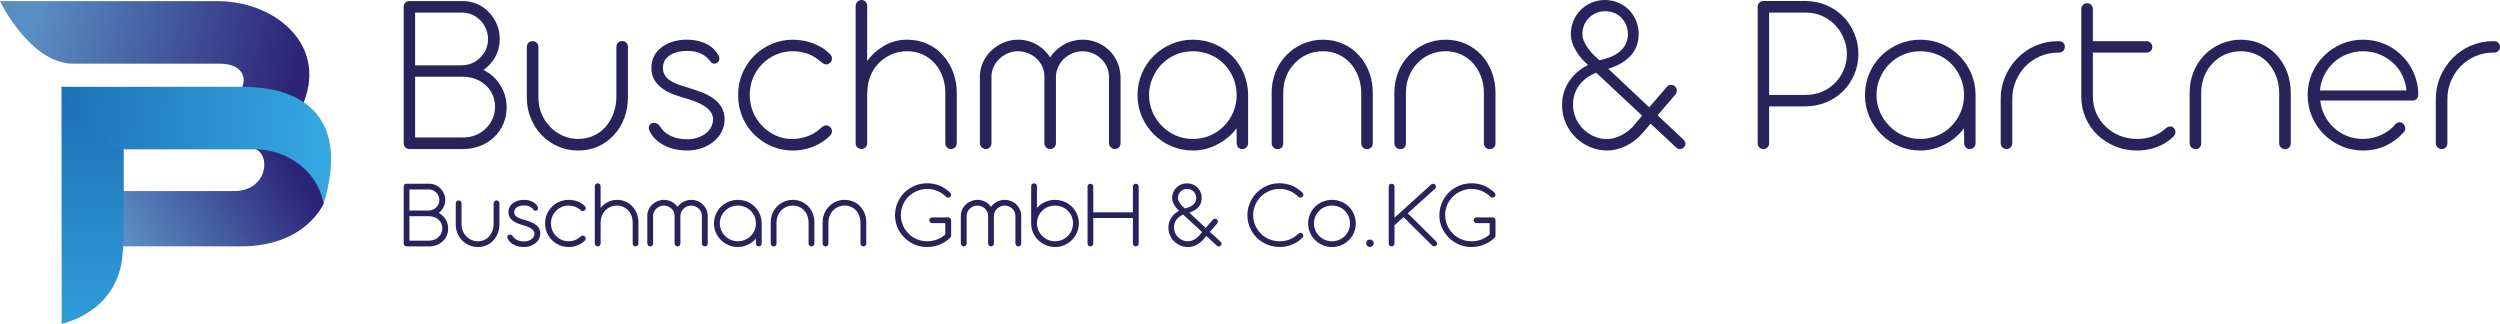 <?xml version="1.0" encoding="utf-8"?>
<!-- Generator: Adobe Illustrator 25.2.0, SVG Export Plug-In . SVG Version: 6.00 Build 0)  -->
<svg version="1.1" id="Ebene_1" xmlns="http://www.w3.org/2000/svg" xmlns:xlink="http://www.w3.org/1999/xlink" x="0px" y="0px"
	 viewBox="0 0 1527.35 197.79" style="enable-background:new 0 0 1527.35 197.79;" xml:space="preserve">
<style type="text/css">
	.st0{fill:url(#SVGID_1_);}
	.st1{fill:url(#SVGID_2_);}
	.st2{fill:url(#SVGID_3_);}
	.st3{fill:url(#SVGID_4_);}
	.st4{fill:#29235C;}
</style>
<g>
	<linearGradient id="SVGID_1_" gradientUnits="userSpaceOnUse" x1="173.986" y1="92.741" x2="79.213" y2="148.931">
		<stop  offset="0" style="stop-color:#2D2377"/>
		<stop  offset="1" style="stop-color:#598EC3"/>
	</linearGradient>
	<path class="st0" d="M197.7,124.47c0,0-10.98,26.03-50.3,26.03c-33.23,0-77.02,0-77.02,0l-26.95-33.78c0,0,86.44,0,99.73,0
		c20.21,0,22.98-22.7,11.91-26.03c0,0,18.27-4.98,28.24,5.54S198.8,113.67,197.7,124.47z"/>
	<linearGradient id="SVGID_2_" gradientUnits="userSpaceOnUse" x1="182.314" y1="39.324" x2="23.104" y2="5.267">
		<stop  offset="0" style="stop-color:#2D2377"/>
		<stop  offset="1" style="stop-color:#598EC3"/>
	</linearGradient>
	<path class="st1" d="M147.49,54.32c4.15-8.31-1.29-15.41-12.92-15.41s-63.13,0-89.71,0S0,0.7,0,0.7s97.19,0,132.91,0
		s68.73,27.62,51.29,65"/>
	<g>
		<linearGradient id="SVGID_3_" gradientUnits="userSpaceOnUse" x1="56.593" y1="60.296" x2="56.593" y2="237.036">
			<stop  offset="0" style="stop-color:#1D71B8"/>
			<stop  offset="1" style="stop-color:#36A9E1"/>
		</linearGradient>
		<path class="st2" d="M37.57,53.06l0.09,144.73c0,0,14.84-2.97,25.6-14.67c5.9-6.41,10.77-15.51,11.69-28.31
			c0.14-1.97,0.25-3.95,0.34-5.95v0c0.63-14.4,0.17-95.53,0.17-95.53L37.57,53.06z"/>
	</g>
	<linearGradient id="SVGID_4_" gradientUnits="userSpaceOnUse" x1="35.825" y1="81.055" x2="202.791" y2="90.331">
		<stop  offset="0" style="stop-color:#1D71B8"/>
		<stop  offset="1" style="stop-color:#36A9E1"/>
	</linearGradient>
	<path class="st3" d="M197.7,124.47c-4.43-23.26-26.25-33.23-41.2-33.23c-14.95,0-56.48,0-78.9,0S37.38,53.06,37.38,53.06
		s79.83-0.03,110.57-0.03C185.6,53.03,213.76,71.86,197.7,124.47z"/>
</g>
<g>
	<path class="st4" d="M295.35,42.76c2.97-2.06,5.36-4.69,7.11-7.82c1.9-3.39,2.86-7.17,2.86-11.25c0-3.08-0.59-6.05-1.75-8.82
		c-1.16-2.77-2.8-5.25-4.88-7.38c-2.04-2.18-4.49-3.89-7.29-5.07c-2.8-1.19-5.8-1.79-8.93-1.79h-32.35c-0.97,0-1.8,0.33-2.47,0.98
		c-0.68,0.65-1.03,1.5-1.03,2.52v83.42c0,0.97,0.34,1.81,1.02,2.48c0.67,0.68,1.51,1.02,2.48,1.02h32.77
		c3.68,0,7.17-0.62,10.38-1.85c3.21-1.23,6.09-3.03,8.55-5.34c2.41-2.27,4.32-4.99,5.67-8.09c1.35-3.1,2.03-6.49,2.03-10.08
		c0-5.2-1.39-9.94-4.13-14.1C302.84,47.71,299.47,44.75,295.35,42.76z M302.44,65.26c0,2.48-0.48,4.88-1.43,7.11
		c-0.95,2.24-2.32,4.26-4.09,6.03c-1.76,1.76-3.87,3.15-6.26,4.12c-2.4,0.97-5.04,1.47-7.85,1.47h-29.2V46.89h28.99
		c2.81,0,5.47,0.46,7.9,1.37c2.42,0.9,4.56,2.21,6.37,3.88c1.76,1.67,3.14,3.65,4.11,5.88C301.95,60.25,302.44,62.69,302.44,65.26z
		 M253.61,39.89V7.7h28.64c2.25,0,4.37,0.44,6.29,1.32c1.94,0.88,3.67,2.1,5.15,3.63c1.44,1.53,2.56,3.29,3.32,5.22
		c0.76,1.94,1.15,3.97,1.15,6.04c0,2.11-0.4,4.14-1.18,6.03c-0.79,1.89-1.94,3.6-3.43,5.09c-1.48,1.53-3.24,2.74-5.22,3.59
		c-1.98,0.85-4.12,1.29-6.37,1.29H253.61z"/>
	<path class="st4" d="M380.21,25.08c-1.07,0-1.95,0.36-2.63,1.06c-0.67,0.7-1.01,1.56-1.01,2.58v30.39c0,3.42-0.57,6.75-1.68,9.9
		c-1.12,3.14-2.7,5.91-4.69,8.22c-2.09,2.41-4.61,4.3-7.49,5.64c-2.88,1.34-6.07,2.01-9.47,2.01c-3.36,0-6.57-0.68-9.54-2.02
		c-2.97-1.34-5.59-3.22-7.78-5.59c-2.23-2.32-3.97-5.04-5.17-8.08c-1.21-3.05-1.82-6.3-1.82-9.67V28.72c0-1.07-0.35-1.94-1.03-2.59
		c-0.68-0.65-1.51-0.98-2.47-0.98c-1.01,0-1.87,0.33-2.54,0.98c-0.68,0.65-1.03,1.53-1.03,2.59V59.6c0,4.52,0.81,8.74,2.41,12.55
		c1.55,3.91,3.76,7.37,6.56,10.29c2.8,2.92,6.15,5.26,9.97,6.96c3.77,1.7,7.96,2.56,12.43,2.56c4.38,0,8.49-0.85,12.22-2.52
		c3.73-1.67,7-4.05,9.74-7.07c2.68-2.97,4.79-6.45,6.24-10.36c1.46-3.9,2.2-8.12,2.2-12.54V28.72c0-1.06-0.33-1.94-0.98-2.61
		C382,25.43,381.18,25.08,380.21,25.08z"/>
	<path class="st4" d="M435.61,59.96c-1.93-1.32-4.21-2.5-6.77-3.51c-2.54-1-5.76-2.1-9.58-3.26c-2.26-0.65-4.22-1.3-5.82-1.94
		c-1.59-0.63-3.01-1.37-4.23-2.18c-2.82-1.97-4.19-4.44-4.19-7.56c0-3.61,1.56-6.26,4.78-8.1c2.66-1.53,6.03-2.31,10.02-2.31
		c3.31,0,6.17,0.56,8.49,1.66c2.31,1.1,4.47,2.99,6.42,5.61l0.07,0.09l0.11,0.05c1.51,0.76,2.71,0.43,3.72-0.58
		c0.56-0.56,0.84-1.29,0.84-2.17c0-0.63-0.13-1.22-0.41-1.78c-1.81-3.29-4.48-5.77-7.91-7.37c-3.4-1.58-7.33-2.39-11.67-2.39
		c-2.74,0-5.4,0.36-7.92,1.07c-2.54,0.71-4.81,1.77-6.75,3.14c-2.15,1.48-3.85,3.34-5.04,5.51c-1.2,2.18-1.81,4.72-1.81,7.54
		c0,2.54,0.5,4.8,1.49,6.72c0.98,1.92,2.43,3.64,4.28,5.12c1.56,1.28,3.37,2.39,5.38,3.32c1.99,0.91,4.31,1.78,6.89,2.58
		c3,0.83,5.67,1.67,7.93,2.5c2.24,0.82,4.21,1.75,5.85,2.75h0c3.88,2.36,5.84,5.18,5.84,8.38c0,1.77-0.41,3.42-1.23,4.9
		c-0.83,1.49-1.99,2.82-3.46,3.93c-1.49,1.08-3.19,1.93-5.06,2.51c-1.87,0.59-3.86,0.89-5.9,0.89c-4,0-7.51-0.73-10.43-2.18
		c-2.9-1.44-5.15-3.54-6.67-6.23l-0.08-0.11c-1.02-1.02-2.15-1.54-3.35-1.54c-0.61,0-1.17,0.17-1.66,0.49
		c-0.45,0.28-0.8,0.66-1.05,1.13c-0.25,0.47-0.37,0.98-0.37,1.52c0,0.64,0.18,1.31,0.54,1.97c1.95,3.9,5.08,6.89,9.3,8.88
		c3.87,1.94,8.48,2.92,13.71,2.92c3.06,0,6.02-0.48,8.79-1.42c2.77-0.95,5.23-2.32,7.31-4.07c2.09-1.71,3.75-3.75,4.91-6.06
		c1.17-2.32,1.76-4.85,1.76-7.52C442.67,67.61,440.3,63.26,435.61,59.96z"/>
	<path class="st4" d="M458.04,57.72c0-3.46,0.67-6.84,1.99-10.05c1.32-3.21,3.19-6.06,5.55-8.47c2.41-2.46,5.25-4.41,8.44-5.8
		c3.18-1.39,6.62-2.09,10.21-2.09c3.32,0,6.51,0.55,9.47,1.65c2.95,1.09,5.64,2.77,8.04,5.03c0.9,0.7,1.68,1.12,2.41,1.29l0.62,0.08
		l0.69-0.08l0.08-0.01c0.59-0.16,1.2-0.55,1.79-1.14c0.63-0.63,0.95-1.42,0.95-2.34c0-1.02-0.42-1.96-1.26-2.79
		c-2.74-2.79-6.15-4.96-10.13-6.47c-3.97-1.51-8.18-2.27-12.51-2.27c-4.52,0-8.86,0.87-12.91,2.59c-4.05,1.72-7.65,4.14-10.71,7.2
		c-3.06,3.06-5.48,6.67-7.2,10.74c-1.72,4.07-2.59,8.4-2.59,12.87c0,0.08,0.01,0.16,0.11,0.49L451,58.4l-0.03,0.16
		c0,4.52,0.87,8.86,2.59,12.91c1.72,4.05,4.14,7.65,7.2,10.71c3.06,3.06,6.66,5.48,10.71,7.2c4.05,1.72,8.39,2.59,12.91,2.59
		c4.28,0,8.47-0.8,12.44-2.38c3.98-1.58,7.41-3.81,10.19-6.64c0.84-0.84,1.26-1.78,1.26-2.8c0-0.92-0.3-1.7-0.91-2.33
		c-0.57-0.6-1.17-0.98-1.74-1.14c-0.19-0.06-0.47-0.09-0.85-0.09c-0.71,0-1.37,0.22-1.93,0.63c-0.25,0.15-0.61,0.42-1.13,0.83
		c-2.41,2.27-5.16,4-8.18,5.14c-3.03,1.14-6.27,1.71-9.64,1.71c-3.54,0-6.93-0.73-10.06-2.16c-3.14-1.44-5.94-3.43-8.3-5.94
		c-2.37-2.46-4.23-5.32-5.52-8.51c-1.3-3.18-1.95-6.53-1.95-9.94v-0.12l-0.09-0.18l0.06-0.14L458.04,57.72z"/>
	<path class="st4" d="M576.06,33.77c-2.69-3.02-5.94-5.39-9.67-7.04c-3.73-1.65-7.81-2.49-12.15-2.49c-5.28,0-10.19,1.34-14.57,3.98
		c-3.92,2.32-7.23,5.35-9.87,9.02V3.64c0-1.01-0.33-1.87-0.97-2.57C528.17,0.36,527.32,0,526.3,0c-0.92,0-1.75,0.35-2.47,1.05
		c-0.73,0.7-1.09,1.57-1.09,2.59v83.77c0,1.02,0.35,1.89,1.05,2.58c0.7,0.7,1.54,1.05,2.52,1.05c0.97,0,1.81-0.36,2.49-1.06
		c0.67-0.7,1.01-1.56,1.01-2.58V56.8l0.07-0.07v-0.21c0-3.51,0.61-6.84,1.82-9.92c1.2-3.07,2.94-5.77,5.17-8.04
		c2.23-2.27,4.85-4.07,7.81-5.34c2.95-1.27,6.18-1.92,9.59-1.92c3.36,0,6.51,0.66,9.37,1.95c2.86,1.29,5.36,3.14,7.45,5.5
		c2.04,2.27,3.64,4.99,4.76,8.08c1.12,3.1,1.68,6.43,1.68,9.89v30.74c0,1.02,0.34,1.88,1.02,2.55c0.67,0.68,1.49,1.02,2.41,1.02
		c1.07,0,1.94-0.35,2.59-1.02c0.65-0.67,0.98-1.53,0.98-2.54V56.67c0-4.37-0.74-8.58-2.2-12.5
		C580.84,40.23,578.74,36.74,576.06,33.77z"/>
	<path class="st4" d="M682.48,37.6c-1.23-2.65-2.91-5.01-5-7c-2.09-1.99-4.55-3.57-7.32-4.68c-2.77-1.11-5.69-1.68-8.67-1.68
		c-4.17,0-8.13,1.06-11.78,3.14c-3.39,1.98-6.13,4.56-8.13,7.66c-1.96-3.1-4.62-5.67-7.93-7.66c-3.55-2.08-7.49-3.14-11.71-3.14
		c-2.99,0-5.92,0.59-8.71,1.75c-2.79,1.16-5.31,2.78-7.49,4.82c-2.18,2.09-3.92,4.51-5.17,7.21c-1.26,2.71-1.9,5.62-1.9,8.66v40.8
		c0,0.98,0.37,1.82,1.09,2.52c0.72,0.7,1.58,1.05,2.54,1.05c0.92,0,1.74-0.34,2.41-1.02c0.68-0.68,1.02-1.53,1.02-2.55V46.55
		c0.04-1.97,0.5-3.91,1.35-5.78c0.85-1.86,2.06-3.51,3.59-4.91c1.53-1.44,3.28-2.57,5.19-3.36c3.74-1.54,8.08-1.58,12.04-0.07
		c1.94,0.74,3.67,1.8,5.15,3.15c1.53,1.4,2.75,3.03,3.63,4.85c0.87,1.81,1.34,3.78,1.38,5.83v41.22c0,0.97,0.35,1.82,1.05,2.52
		c0.7,0.7,1.54,1.05,2.52,1.05c0.97,0,1.81-0.36,2.49-1.06c0.67-0.7,1.01-1.54,1.01-2.51V46.96c0-2.02,0.43-4,1.28-5.91
		c0.85-1.91,2.04-3.61,3.52-5.05c1.53-1.44,3.3-2.6,5.27-3.43c3.79-1.61,8.03-1.67,12.03-0.13c1.94,0.74,3.67,1.8,5.15,3.15
		c1.53,1.4,2.76,3.03,3.66,4.85c0.9,1.81,1.4,3.78,1.49,5.82v41.22c0,0.98,0.37,1.82,1.09,2.52c0.72,0.7,1.58,1.05,2.54,1.05
		c0.92,0,1.74-0.34,2.41-1.02c0.68-0.68,1.02-1.53,1.02-2.55V46.54c0-0.25-0.02-0.46-0.08-0.62
		C684.39,43.02,683.69,40.22,682.48,37.6z"/>
	<path class="st4" d="M752.59,34.03c-3.11-3.11-6.75-5.54-10.81-7.23c-4.07-1.69-8.45-2.55-13.01-2.55c-4.57,0-8.94,0.87-13.01,2.59
		c-4.07,1.72-7.73,4.16-10.88,7.26c-3.11,3.06-5.57,6.71-7.31,10.85c-1.74,4.14-2.62,8.58-2.62,13.19c0,4.56,0.88,8.96,2.62,13.05
		c1.74,4.09,4.2,7.74,7.3,10.85c3.11,3.11,6.75,5.56,10.85,7.3c4.1,1.74,8.49,2.63,13.05,2.63c5.56,0,10.88-1.41,15.82-4.18
		c4.19-2.27,7.84-5.43,10.88-9.41l0.06,8.98c0,1,0.32,1.88,0.95,2.62c0.56,0.72,1.4,1.09,2.48,1.09c1.07,0,1.95-0.36,2.6-1.07
		c0.64-0.7,0.97-1.59,0.97-2.64V57.85c-0.05-4.56-0.94-8.94-2.66-13.01C758.14,40.77,755.7,37.13,752.59,34.03z M728.77,84.89
		c-3.64,0-7.14-0.7-10.39-2.09c-3.25-1.39-6.13-3.36-8.54-5.86c-2.46-2.51-4.4-5.4-5.77-8.62c-1.36-3.21-2.06-6.63-2.06-10.18
		c0-3.78,0.71-7.28,2.12-10.42l0.01-0.01c1.37-3.28,3.27-6.16,5.66-8.58c2.39-2.41,5.26-4.35,8.54-5.76
		c3.18-1.36,6.69-2.06,10.42-2.06c3.69,0,7.22,0.69,10.5,2.06c3.28,1.36,6.16,3.3,8.57,5.76c2.41,2.46,4.32,5.35,5.66,8.61
		c1.34,3.26,2.02,6.75,2.02,10.4c0,3.6-0.68,7.05-2.02,10.25c-1.34,3.21-3.25,6.09-5.66,8.55c-2.41,2.5-5.3,4.47-8.57,5.86
		C735.99,84.19,732.46,84.89,728.77,84.89z"/>
	<path class="st4" d="M830.16,33.7c-2.73-2.97-6.02-5.31-9.77-6.96c-3.75-1.65-7.85-2.49-12.18-2.49c-4.33,0-8.46,0.84-12.25,2.49
		c-3.79,1.65-7.17,3.99-10.04,6.95c-2.87,2.92-5.12,6.4-6.67,10.33c-1.55,3.93-2.34,8.14-2.34,12.51v31.02
		c0,0.98,0.37,1.82,1.09,2.52c0.72,0.69,1.58,1.05,2.54,1.05c1.08,0,1.93-0.35,2.54-1.04c0.59-0.67,0.89-1.52,0.89-2.53V56.67
		c0-3.51,0.61-6.84,1.82-9.92c1.2-3.07,2.94-5.8,5.18-8.12c2.18-2.31,4.77-4.13,7.7-5.4c2.93-1.27,6.14-1.92,9.55-1.92
		c3.36,0,6.53,0.66,9.4,1.95c2.88,1.29,5.4,3.14,7.48,5.5c2.05,2.32,3.66,5.06,4.8,8.16c1.14,3.1,1.72,6.41,1.72,9.82v30.81
		c0,1.02,0.36,1.88,1.06,2.56c0.7,0.67,1.54,1.01,2.51,1.01c1.02,0,1.87-0.35,2.52-1.02c0.65-0.67,0.98-1.53,0.98-2.54V56.53
		c0-4.37-0.75-8.58-2.23-12.51C834.96,40.09,832.85,36.62,830.16,33.7z"/>
	<path class="st4" d="M905.13,33.7c-2.73-2.97-6.02-5.31-9.77-6.96c-3.75-1.65-7.85-2.49-12.18-2.49c-4.33,0-8.45,0.84-12.25,2.49
		c-3.8,1.65-7.17,3.99-10.04,6.95c-2.87,2.92-5.12,6.4-6.67,10.33c-1.55,3.93-2.34,8.14-2.34,12.51v31.02
		c0,0.98,0.37,1.82,1.09,2.52c0.72,0.69,1.58,1.05,2.54,1.05c1.08,0,1.93-0.35,2.54-1.04c0.59-0.67,0.89-1.52,0.89-2.53V56.67
		c0-3.51,0.61-6.85,1.82-9.92c1.2-3.07,2.94-5.8,5.17-8.12c2.18-2.31,4.77-4.13,7.7-5.4c2.93-1.27,6.14-1.92,9.55-1.92
		c3.36,0,6.53,0.66,9.4,1.95c2.88,1.29,5.4,3.14,7.48,5.5c2.04,2.32,3.66,5.06,4.8,8.16c1.14,3.1,1.72,6.4,1.72,9.82v30.81
		c0,1.02,0.36,1.88,1.06,2.56c0.7,0.67,1.54,1.01,2.51,1.01c1.02,0,1.87-0.35,2.52-1.02c0.65-0.67,0.98-1.53,0.98-2.54V56.53
		c0-4.37-0.75-8.58-2.23-12.51C909.93,40.09,907.81,36.62,905.13,33.7z"/>
	<path class="st4" d="M1012.69,70.46l10.8-12.64c0.64-0.74,0.96-1.6,0.96-2.56c0-1.04-0.42-1.9-1.19-2.52
		c-0.61-0.61-1.36-0.91-2.24-0.91c-1.13,0-2.06,0.44-2.75,1.29l-10.7,12.46l-24.99-23.58c12.3-3.84,18.54-10.99,18.54-21.26
		c0-2.84-0.53-5.57-1.57-8.12c-1.05-2.54-2.52-4.77-4.37-6.62c-1.9-1.9-4.14-3.39-6.66-4.44C985.99,0.53,983.27,0,980.43,0
		c-2.8,0-5.51,0.54-8.05,1.61c-2.54,1.07-4.79,2.57-6.69,4.47c-1.9,1.9-3.4,4.17-4.44,6.73c-1.04,2.56-1.57,5.3-1.57,8.15
		c0,3.01,0.94,6.17,2.79,9.4c1.63,2.88,3.49,5.32,5.54,7.24c0.09,0.18,0.23,0.32,0.42,0.41l1.73,1.68
		c-4.56,2.29-8.29,5.43-11.08,9.35c-3.17,4.44-4.77,9.57-4.77,15.24c0,3.73,0.72,7.31,2.14,10.64c1.42,3.33,3.43,6.3,5.97,8.85
		c2.55,2.55,5.55,4.57,8.92,6.01c3.38,1.44,6.98,2.17,10.71,2.17c3.64,0,7.48-0.96,11.39-2.84c3.63-1.74,6.93-4.28,9.82-7.56
		l5.16-6.01l15.71,14.68c1.58,1.34,3.25,1.16,4.9-0.49c0.44-0.55,0.67-1.17,0.67-1.85c0-0.98-0.5-1.94-1.48-2.88L1012.69,70.46z
		 M977.15,36.84l-3.51-3.31c-0.8-0.71-1.55-1.56-2.23-2.5l-0.03-0.03c-1.82-2.13-3.15-4.34-3.97-6.58
		c-0.44-1.05-0.66-2.21-0.66-3.44c0-1.98,0.35-3.85,1.05-5.58c0.69-1.72,1.68-3.23,2.93-4.48c1.25-1.25,2.74-2.25,4.42-2.97
		c1.68-0.72,3.51-1.08,5.43-1.08c2.02,0,3.91,0.35,5.61,1.05c1.7,0.69,3.19,1.7,4.44,2.99c1.21,1.3,2.18,2.83,2.87,4.56
		c0.7,1.73,1.05,3.56,1.05,5.44c0,3.4-1.11,6.39-3.31,8.9c-2.43,2.83-6.13,4.94-11.01,6.25L977.15,36.84z M969.54,47.43
		c1.57-1.09,3.46-2.11,5.62-3.04l28.07,26.29l-5.1,6.03l-0.3,0.43c-2.19,2.28-4.54,4.08-7,5.35c-3.17,1.63-6.2,2.46-9,2.46
		c-2.81,0-5.51-0.56-8.05-1.67c-2.54-1.11-4.79-2.66-6.7-4.61c-1.9-1.9-3.41-4.16-4.47-6.72c-1.06-2.55-1.6-5.28-1.6-8.09
		c0-4.53,1.35-8.59,4.02-12.07C966.21,50.21,967.72,48.75,969.54,47.43z"/>
	<path class="st4" d="M1126.1,10.14c-2.92-2.97-6.41-5.32-10.36-6.99c-3.96-1.67-8.21-2.52-12.63-2.52h-25.78
		c-0.97,0-1.8,0.33-2.47,0.98c-0.68,0.65-1.03,1.5-1.03,2.52v83.42c0,0.96,0.31,1.79,0.93,2.47c0.63,0.69,1.49,1.03,2.57,1.03
		c0.97,0,1.8-0.34,2.48-1.02c0.68-0.68,1.02-1.51,1.02-2.48V64.99h22.14c4.42,0,8.67-0.82,12.62-2.45
		c3.95-1.62,7.46-3.93,10.43-6.85c2.92-2.92,5.24-6.38,6.88-10.29c1.65-3.91,2.48-8.09,2.48-12.42s-0.82-8.52-2.45-12.45
		C1131.33,16.6,1129.02,13.11,1126.1,10.14z M1103.11,57.99h-22.28V7.7h22.42c3.59,0,6.98,0.7,10.07,2.09
		c3.09,1.39,5.81,3.33,8.08,5.79c2.18,2.37,3.9,5.09,5.11,8.09c1.21,3,1.82,6.14,1.82,9.32c0,3.23-0.61,6.39-1.82,9.39
		c-1.21,3-2.92,5.68-5.11,7.95c-2.27,2.41-5,4.31-8.12,5.65C1110.18,57.31,1106.75,57.99,1103.11,57.99z"/>
	<path class="st4" d="M1197.02,34.03c-3.11-3.11-6.74-5.54-10.81-7.23c-4.07-1.69-8.45-2.55-13.01-2.55
		c-4.57,0-8.94,0.87-13.01,2.59c-4.07,1.72-7.73,4.16-10.88,7.26c-3.11,3.06-5.57,6.71-7.31,10.85c-1.74,4.14-2.62,8.58-2.62,13.19
		c0,4.56,0.88,8.96,2.62,13.05c1.74,4.09,4.2,7.74,7.3,10.85c3.11,3.11,6.76,5.56,10.85,7.3c4.1,1.74,8.49,2.63,13.05,2.63
		c5.56,0,10.88-1.41,15.82-4.18c4.19-2.27,7.84-5.43,10.88-9.41l0.06,8.98c0,1,0.32,1.88,0.95,2.62c0.56,0.72,1.4,1.09,2.48,1.09
		c1.07,0,1.95-0.36,2.6-1.07c0.64-0.7,0.97-1.58,0.97-2.64V57.85c-0.05-4.56-0.94-8.94-2.66-13.01
		C1202.56,40.77,1200.12,37.14,1197.02,34.03z M1173.19,84.89c-3.65,0-7.14-0.7-10.39-2.09c-3.25-1.39-6.13-3.36-8.54-5.86
		c-2.46-2.51-4.4-5.4-5.77-8.62c-1.36-3.21-2.06-6.63-2.06-10.18c0-3.78,0.71-7.28,2.12-10.42l0.01-0.01
		c1.36-3.28,3.27-6.16,5.66-8.58c2.39-2.41,5.26-4.35,8.54-5.76c3.18-1.36,6.69-2.06,10.42-2.06c3.69,0,7.22,0.69,10.5,2.06
		c3.28,1.36,6.16,3.3,8.57,5.76c2.41,2.46,4.32,5.35,5.66,8.61c1.34,3.26,2.02,6.75,2.02,10.4c0,3.6-0.68,7.05-2.02,10.25
		c-1.34,3.21-3.25,6.09-5.66,8.55c-2.41,2.5-5.29,4.47-8.57,5.86C1180.41,84.19,1176.88,84.89,1173.19,84.89z"/>
	<path class="st4" d="M1257.87,25.15h-0.7c-4.7,0-9.23,0.92-13.47,2.73c-4.24,1.81-7.98,4.38-11.13,7.62
		c-3.19,3.24-5.73,7.04-7.54,11.3c-1.81,4.26-2.73,8.8-2.73,13.5v27.18c0,1.02,0.36,1.88,1.06,2.56c0.7,0.67,1.59,1.01,2.65,1.01
		c0.93,0,1.73-0.35,2.38-1.02c0.65-0.68,0.98-1.53,0.98-2.54V60.3c0-3.78,0.74-7.44,2.2-10.88c1.46-3.44,3.49-6.51,6.04-9.1
		c2.55-2.55,5.54-4.57,8.89-6.01c3.35-1.43,6.94-2.16,10.67-2.16h0.7c1.01,0,1.87-0.33,2.57-0.97c0.71-0.66,1.07-1.51,1.07-2.53
		c0-1.02-0.33-1.86-0.98-2.52C1259.87,25.48,1258.98,25.15,1257.87,25.15z"/>
	<path class="st4" d="M1325.92,77.27c-0.59,0-1.11,0.11-1.53,0.32c-0.47,0.21-0.9,0.5-1.24,0.85c-2.55,2.23-5.27,3.88-8.09,4.9
		c-2.82,1.02-6.01,1.54-9.47,1.54c-3.69,0-7.22-0.66-10.47-1.96c-3.26-1.3-6.15-3.15-8.61-5.52c-2.5-2.36-4.46-5.15-5.83-8.29
		c-1.36-3.14-2.06-6.55-2.06-10.14V32.15h32.69c1.06,0,1.94-0.34,2.62-1.02c0.68-0.68,1.02-1.51,1.02-2.48
		c0-0.98-0.37-1.82-1.1-2.49c-0.72-0.67-1.58-1.01-2.54-1.01h-32.69V5.6c0-1.06-0.33-1.94-0.98-2.61c-0.65-0.68-1.5-1.02-2.52-1.02
		c-0.97,0-1.82,0.35-2.52,1.05c-0.7,0.7-1.05,1.57-1.05,2.58v53.38c0,4.61,0.88,8.99,2.63,13.02c1.74,4.02,4.22,7.57,7.38,10.54
		c3.11,2.97,6.77,5.3,10.88,6.95c4.12,1.65,8.54,2.48,13.14,2.48c4.28,0,8.36-0.72,12.12-2.13c3.77-1.41,7.14-3.52,10.03-6.26
		c0.88-0.88,1.33-1.9,1.33-3c0-0.98-0.36-1.8-1.07-2.46C1327.39,77.55,1326.69,77.27,1325.92,77.27z"/>
	<path class="st4" d="M1390.98,33.7c-2.73-2.97-6.02-5.31-9.77-6.96c-3.75-1.65-7.85-2.49-12.18-2.49c-4.33,0-8.45,0.84-12.25,2.49
		c-3.8,1.65-7.17,3.99-10.04,6.95c-2.87,2.92-5.12,6.4-6.67,10.33c-1.55,3.93-2.34,8.14-2.34,12.51v31.02c0,0.98,0.37,1.82,1.1,2.52
		c0.72,0.69,1.58,1.05,2.54,1.05c1.08,0,1.93-0.35,2.54-1.04c0.59-0.67,0.89-1.52,0.89-2.53V56.67c0-3.51,0.61-6.85,1.82-9.92
		c1.2-3.07,2.94-5.8,5.17-8.12c2.18-2.31,4.77-4.13,7.7-5.4c2.93-1.27,6.14-1.92,9.55-1.92c3.36,0,6.53,0.66,9.4,1.95
		c2.88,1.29,5.4,3.14,7.48,5.5c2.04,2.32,3.66,5.06,4.8,8.16c1.14,3.1,1.72,6.4,1.72,9.82v30.81c0,1.02,0.36,1.88,1.06,2.56
		c0.7,0.67,1.54,1.01,2.51,1.01c1.02,0,1.87-0.35,2.52-1.02c0.65-0.67,0.98-1.53,0.98-2.54V56.53c0-4.37-0.75-8.58-2.23-12.51
		C1395.78,40.09,1393.67,36.62,1390.98,33.7z"/>
	<path class="st4" d="M1467.54,34.1c-3.11-3.11-6.76-5.55-10.85-7.27c-4.09-1.72-8.48-2.59-13.05-2.59c-4.57,0-8.94,0.87-13.01,2.59
		c-4.07,1.72-7.73,4.19-10.88,7.34c-3.15,3.15-5.62,6.81-7.34,10.88c-1.72,4.07-2.59,8.45-2.59,13.01c0,4.56,0.88,8.97,2.62,13.08
		c1.74,4.11,4.2,7.78,7.3,10.88c3.15,3.15,6.81,5.62,10.88,7.34c4.07,1.72,8.45,2.59,13.01,2.59c5.13,0,9.82-0.99,13.94-2.95
		c4.12-1.95,7.73-4.64,10.7-7.94c0.91-0.81,1.32-1.7,1.21-2.65c-0.06-0.88-0.32-1.65-0.8-2.28c-0.48-0.63-1.02-1.07-1.67-1.3
		c-0.43-0.11-0.7-0.15-0.89-0.15c-0.76,0-1.59,0.33-2.52,1l-0.1,0.09c-2.18,2.76-5.1,5-8.7,6.64c-3.46,1.64-7.22,2.47-11.18,2.47
		c-3.42,0-6.69-0.61-9.74-1.82c-3.05-1.2-5.79-2.95-8.16-5.18c-2.37-2.18-4.28-4.76-5.69-7.64c-1.33-2.73-2.17-5.7-2.49-8.82h56.47
		c0.98,0,1.8-0.35,2.45-1.02c0.65-0.67,0.98-1.51,0.98-2.47c0-4.52-0.88-8.88-2.62-12.98C1473.1,40.85,1470.64,37.2,1467.54,34.1z
		 M1470.22,55.27h-52.87c0.28-3.18,1.1-6.21,2.46-9.04c1.44-2.98,3.36-5.63,5.73-7.85c2.37-2.23,5.13-3.98,8.23-5.21
		c3.09-1.23,6.44-1.85,9.95-1.85c3.46,0,6.78,0.62,9.88,1.85c3.1,1.23,5.91,2.98,8.37,5.22c2.41,2.18,4.36,4.81,5.79,7.81
		C1469.11,49.04,1469.94,52.09,1470.22,55.27z"/>
	<path class="st4" d="M1526.37,26.14c-0.65-0.65-1.55-0.98-2.66-0.98h-0.7c-4.7,0-9.23,0.92-13.47,2.73
		c-4.23,1.81-7.98,4.38-11.13,7.62c-3.19,3.24-5.73,7.04-7.54,11.3c-1.81,4.26-2.73,8.8-2.73,13.5v27.18c0,1.02,0.36,1.88,1.06,2.56
		c0.7,0.67,1.59,1.01,2.65,1.01c0.93,0,1.73-0.35,2.38-1.02c0.65-0.68,0.98-1.53,0.98-2.54V60.3c0-3.78,0.74-7.44,2.2-10.88
		c1.46-3.44,3.49-6.51,6.04-9.1c2.55-2.55,5.54-4.57,8.89-6.01c3.35-1.43,6.94-2.16,10.67-2.16h0.7c1.01,0,1.87-0.33,2.57-0.97
		c0.71-0.66,1.07-1.51,1.07-2.53C1527.35,27.63,1527.02,26.79,1526.37,26.14z"/>
</g>
<g>
	<path class="st4" d="M268.05,130.06c2.53-1.89,3.96-4.74,3.96-7.92c0-2.58-1.02-5.05-2.88-6.96c-1.83-1.9-4.34-2.95-7.06-2.95
		h-13.68c-0.99,0-1.76,0.76-1.76,1.74v34.82c0,0.98,0.77,1.74,1.76,1.74h13.86c3.15,0,6.06-1.09,8.2-3.08
		c2.16-2,3.35-4.77,3.35-7.79c0-2.23-0.6-4.26-1.8-6.04C270.98,132.13,269.63,130.91,268.05,130.06z M250.14,128.63v-12.88h11.83
		c1.76,0,3.4,0.7,4.63,1.97c1.16,1.22,1.82,2.86,1.82,4.51c0,1.68-0.66,3.25-1.87,4.44c-1.25,1.26-2.92,1.95-4.7,1.95H250.14z
		 M270.22,139.49c0,2.01-0.78,3.83-2.25,5.28c-1.47,1.45-3.52,2.25-5.77,2.25h-12.06v-14.92h11.98c2.27,0,4.34,0.75,5.84,2.11
		C269.41,135.58,270.22,137.45,270.22,139.49z"/>
	<path class="st4" d="M303.39,122.45c-1.04,0-1.82,0.77-1.82,1.8v12.68c0,2.79-0.96,5.48-2.63,7.38c-1.79,2.03-4.19,3.1-6.96,3.1
		c-2.72,0-5.25-1.09-7.12-3.09c-1.86-1.92-2.88-4.48-2.88-7.22v-12.86c0-1.03-0.74-1.77-1.76-1.77c-1.02,0-1.79,0.76-1.79,1.77
		v12.89c0,1.92,0.35,3.71,1.04,5.34c1.35,3.35,3.81,5.89,7.14,7.35c1.62,0.73,3.43,1.09,5.37,1.09c3.76,0,7.04-1.42,9.5-4.1
		c2.35-2.57,3.64-6.03,3.64-9.74v-12.83C305.13,123.2,304.4,122.45,303.39,122.45z"/>
	<path class="st4" d="M326.98,137.05c-1.84-1.25-4.25-2.03-7-2.86c-1.49-0.43-3.04-0.91-4.17-1.68c-1.14-0.78-1.65-1.68-1.65-2.92
		c0-1.38,0.63-2.43,1.88-3.13c1.06-0.6,2.52-0.93,4.1-0.93c2.78,0,4.48,0.82,6.08,2.92l0.14,0.13c0.62,0.37,1.39,0.25,1.93-0.28
		c0.49-0.49,0.59-1.24,0.23-1.98c-1.51-2.72-4.54-4.22-8.53-4.22c-2.45,0-4.72,0.64-6.37,1.81c-1.97,1.37-3.02,3.33-3.02,5.68
		c0,2.13,0.81,3.77,2.55,5.16c1.54,1.23,3.53,1.96,5.29,2.51c1.97,0.54,4.19,1.21,5.75,2.16l0,0c1.57,0.93,2.33,2,2.33,3.26
		c0,1.72-1.02,2.83-1.87,3.46c-1.23,0.88-2.81,1.36-4.47,1.36c-3.27,0-5.75-1.2-6.99-3.37l-0.08-0.11
		c-0.74-0.73-1.75-0.92-2.47-0.48c-0.61,0.38-1.02,1.26-0.48,2.29c0.85,1.68,2.22,2.97,4.06,3.83c1.68,0.83,3.67,1.25,5.92,1.25
		c2.65,0,5.13-0.84,6.99-2.35c1.89-1.51,2.93-3.6,2.93-5.89C330.09,140.34,329.07,138.5,326.98,137.05z"/>
	<path class="st4" d="M339.7,128.81c2.01-2.04,4.75-3.21,7.54-3.21c2.81-0.01,5.39,0.9,7.38,2.73c0.31,0.24,0.66,0.47,1.12,0.59
		c0.21,0.04,0.44,0.04,0.68,0l0.04-0.01c0.57-0.14,1.38-0.77,1.38-1.73c0-0.51-0.2-0.95-0.61-1.36c-2.37-2.37-5.94-3.73-9.78-3.73
		c-3.85,0-7.47,1.48-10.19,4.17c-2.68,2.65-4.22,6.31-4.22,10.05c0,0.07,0.01,0.14,0.03,0.21l-0.03,0.17c0,3.8,1.5,7.37,4.22,10.05
		c2.72,2.69,6.34,4.17,10.19,4.17c3.71,0,7.37-1.44,9.78-3.85c0.42-0.41,0.62-0.86,0.62-1.36c0-0.96-0.79-1.59-1.36-1.73
		c-0.49-0.11-0.97-0.02-1.37,0.26c-0.17,0.1-0.33,0.23-0.53,0.38c-1.95,1.82-4.49,2.78-7.34,2.78c-2.88,0-5.56-1.17-7.56-3.29
		c-1.96-2.02-3.08-4.76-3.08-7.51c0-0.04,0-0.08-0.01-0.12l0.01-0.14C336.59,133.57,337.72,130.82,339.7,128.81z"/>
	<path class="st4" d="M376.99,122.1c-2.25,0-4.43,0.59-6.31,1.7c-1.42,0.83-2.69,1.91-3.75,3.18v-13.2c0-1.01-0.77-1.8-1.76-1.8
		c-0.97,0-1.79,0.82-1.79,1.8v34.96c0,0.51,0.17,0.93,0.53,1.28c0.36,0.35,0.77,0.52,1.26,0.52c0.97,0,1.76-0.81,1.76-1.8
		l0.03-12.89c0-2.82,1.02-5.41,2.87-7.3c1.86-1.9,4.4-2.94,7.15-2.94c2.69,0,5.14,1.07,6.9,3.02c1.71,1.88,2.65,4.48,2.65,7.31
		v12.83c0,0.99,0.76,1.77,1.73,1.77c1.04,0,1.79-0.74,1.79-1.77v-12.86c0-3.72-1.29-7.18-3.64-9.74
		C384.02,123.54,380.67,122.1,376.99,122.1z"/>
	<path class="st4" d="M429.3,124.82c-1.85-1.73-4.39-2.73-6.96-2.73c-1.79,0-3.56,0.47-5.13,1.35c-1.32,0.77-2.44,1.78-3.29,2.94
		c-0.82-1.16-1.92-2.17-3.22-2.94c-1.53-0.88-3.29-1.35-5.1-1.35c-2.57,0-5.14,1.03-7.05,2.82c-1.99,1.86-3.08,4.29-3.08,6.83v17.03
		c0,0.98,0.82,1.77,1.82,1.77c0.97,0,1.73-0.78,1.73-1.77v-17.08c0.03-1.56,0.76-3.11,2-4.26c1.28-1.18,2.9-1.82,4.57-1.82
		c1.63,0,3.27,0.62,4.51,1.71c1.28,1.15,2,2.66,2.03,4.25v17.2c0,0.98,0.8,1.77,1.79,1.77c0.97,0,1.76-0.79,1.76-1.77v-16.91
		c0-1.61,0.71-3.21,1.95-4.37c1.27-1.19,2.95-1.88,4.62-1.88c1.61,0,3.24,0.62,4.48,1.71c1.27,1.14,2.01,2.65,2.08,4.25v17.2
		c0,0.98,0.82,1.77,1.82,1.77c0.97,0,1.74-0.78,1.74-1.77v-17.09c0-0.09,0-0.21-0.04-0.32C432.23,128.86,431.14,126.55,429.3,124.82
		z"/>
	<path class="st4" d="M450.79,122.1c-3.87,0-7.53,1.49-10.31,4.19c-2.72,2.65-4.28,6.38-4.28,10.23c0,3.83,1.52,7.45,4.28,10.17
		c2.76,2.72,6.42,4.23,10.31,4.23c2.36,0,4.72-0.62,6.83-1.78c1.56-0.84,2.98-2,4.18-3.39l0.02,2.96c0,0.5,0.16,0.92,0.47,1.27
		c0.3,0.37,0.72,0.55,1.27,0.55c1.06,0,1.79-0.75,1.79-1.83V136.4c-0.03-3.84-1.55-7.44-4.28-10.14
		C458.34,123.57,454.7,122.1,450.79,122.1z M446.49,126.44c1.32-0.55,2.77-0.84,4.3-0.84c3.02,0,5.82,1.13,7.86,3.18
		c2.04,2.04,3.17,4.79,3.17,7.73c0,2.89-1.12,5.6-3.17,7.65c-2.05,2.09-4.85,3.23-7.86,3.23c-2.98,0-5.75-1.15-7.8-3.24
		c-2.08-2.08-3.23-4.8-3.23-7.65c0-1.53,0.29-2.95,0.87-4.23l0-0.01C441.77,129.6,443.79,127.58,446.49,126.44z"/>
	<path class="st4" d="M484.38,122.1c-3.68,0-7.1,1.43-9.63,4.02c-2.51,2.54-3.89,6-3.89,9.73v12.95c0,0.98,0.82,1.77,1.82,1.77
		c1.02,0,1.73-0.73,1.73-1.77v-12.89c0-2.81,1.02-5.42,2.88-7.34c1.82-1.91,4.34-2.97,7.09-2.97c2.7,0,5.17,1.07,6.93,3.02
		c1.7,1.88,2.68,4.54,2.68,7.31v12.86c0,0.98,0.8,1.77,1.79,1.77c1.01,0,1.76-0.76,1.76-1.77v-12.95c0-3.74-1.31-7.2-3.68-9.72
		C491.43,123.53,488.06,122.1,484.38,122.1z"/>
	<path class="st4" d="M516.09,122.1c-3.68,0-7.1,1.43-9.63,4.02c-2.51,2.54-3.89,6-3.89,9.73v12.95c0,0.98,0.82,1.77,1.82,1.77
		c1.02,0,1.73-0.73,1.73-1.77v-12.89c0-2.81,1.02-5.42,2.88-7.34c1.82-1.91,4.34-2.97,7.09-2.97c2.7,0,5.17,1.07,6.93,3.02
		c1.7,1.88,2.68,4.54,2.68,7.31v12.86c0,0.98,0.8,1.77,1.79,1.77c1.01,0,1.76-0.76,1.76-1.77v-12.95c0-3.74-1.31-7.2-3.68-9.72
		C523.14,123.53,519.76,122.1,516.09,122.1z"/>
	<path class="st4" d="M579.23,132.8h-9.75c-0.97,0-1.76,0.78-1.76,1.74c0,0.98,0.79,1.77,1.76,1.77h8.05v6.94
		c-3.04,2.72-6.92,4.16-11.21,4.16c-2.87,0-5.61-0.76-8.14-2.26c-2.37-1.41-4.33-3.4-5.68-5.77c-1.41-2.43-2.15-5.18-2.15-7.95
		c0-4.37,1.7-8.42,4.78-11.4c3.09-2.96,7.11-4.59,11.33-4.59c4.3,0,8.4,1.7,11.58,4.8c0.74,0.65,1.79,0.65,2.52-0.03
		c0.69-0.72,0.67-1.75-0.04-2.46c-3.85-3.79-8.71-5.8-14.06-5.8c-3.61,0-6.98,0.91-10.03,2.69c-2.9,1.7-5.32,4.13-7,7.03
		c-1.73,2.95-2.64,6.33-2.64,9.78c0,5.16,2.04,10.03,5.76,13.73c3.69,3.7,8.56,5.74,13.71,5.74c5.44,0,10.36-1.94,14.23-5.62
		l0.01-0.01c0.27-0.27,0.59-0.67,0.59-1.39v-9.36C581.08,133.51,580.32,132.8,579.23,132.8z"/>
	<path class="st4" d="M620.84,124.82c-1.85-1.73-4.39-2.73-6.96-2.73c-1.79,0-3.56,0.47-5.13,1.35c-1.32,0.77-2.44,1.78-3.29,2.94
		c-0.82-1.16-1.92-2.17-3.22-2.94c-1.53-0.88-3.29-1.35-5.1-1.35c-2.57,0-5.14,1.03-7.05,2.82c-1.99,1.86-3.08,4.29-3.08,6.83v17.03
		c0,0.98,0.82,1.77,1.82,1.77c0.97,0,1.73-0.78,1.73-1.77v-17.08c0.03-1.56,0.76-3.11,2-4.26c1.28-1.18,2.9-1.82,4.57-1.82
		c1.63,0,3.27,0.62,4.51,1.71c1.28,1.15,2,2.66,2.03,4.25v17.2c0,0.98,0.8,1.77,1.79,1.77c0.97,0,1.76-0.79,1.76-1.77v-16.91
		c0-1.61,0.71-3.21,1.95-4.37c1.27-1.19,2.95-1.88,4.62-1.88c1.61,0,3.24,0.62,4.48,1.71c1.27,1.14,2.01,2.65,2.08,4.25v17.2
		c0,0.98,0.82,1.77,1.82,1.77c0.97,0,1.73-0.78,1.73-1.77v-17.09c0-0.09,0-0.21-0.04-0.32
		C623.77,128.86,622.68,126.55,620.84,124.82z"/>
	<path class="st4" d="M644.55,122.1c-2.35,0-4.71,0.57-6.82,1.66c-1.6,0.82-3.03,1.94-4.21,3.28v-13.26c0-1.04-0.75-1.8-1.79-1.8
		c-0.97,0-1.76,0.81-1.76,1.8v22.69c0,3.85,1.52,7.48,4.28,10.2c2.78,2.74,6.44,4.25,10.31,4.25c3.87,0,7.53-1.51,10.31-4.25l0,0
		c2.74-2.77,4.25-6.39,4.25-10.2c0-3.87-1.51-7.49-4.25-10.2C652.13,123.57,648.47,122.1,644.55,122.1z M644.55,147.4
		c-2.96,0-5.73-1.16-7.8-3.27c-2.08-2.08-3.23-4.81-3.23-7.68c0-2.92,1.15-5.65,3.22-7.7c2.06-2.03,4.83-3.15,7.81-3.15
		c2.99,0,5.78,1.12,7.84,3.15c0.95,0.94,1.73,2.1,2.32,3.46c0.56,1.3,0.85,2.73,0.85,4.24c0,2.88-1.13,5.6-3.17,7.68
		C650.37,146.22,647.51,147.4,644.55,147.4z"/>
	<path class="st4" d="M693.92,112.24c-0.99,0-1.79,0.78-1.79,1.74v15.73h-24.19v-15.73c0-0.98-0.78-1.74-1.76-1.74
		c-0.99,0-1.76,0.76-1.76,1.74v34.82c0,0.98,0.77,1.74,1.76,1.74c0.99,0,1.76-0.76,1.76-1.74v-15.61h24.19v15.61
		c0,0.96,0.8,1.74,1.79,1.74c0.97,0,1.76-0.78,1.76-1.74v-34.82C695.69,113,694.91,112.24,693.92,112.24z"/>
	<path class="st4" d="M739.19,141.64l4.39-5.07c0.34-0.4,0.5-0.91,0.45-1.42c-0.05-0.45-0.26-0.85-0.57-1.08
		c-0.32-0.32-0.75-0.51-1.23-0.47c-0.5,0.02-0.97,0.25-1.3,0.64l-4.33,4.98l-10-9.31c5.03-1.67,7.58-4.69,7.58-8.99
		c0-2.44-0.92-4.7-2.6-6.35c-1.69-1.67-3.98-2.59-6.44-2.59c-2.44,0-4.72,0.93-6.44,2.62c-1.69,1.7-2.62,3.98-2.62,6.41
		c0,1.63,0.66,3.11,1.22,4.06c0.67,1.17,1.53,2.29,2.38,3.08c0.05,0.08,0.12,0.15,0.21,0.2l0.44,0.42
		c-1.82,0.96-3.31,2.24-4.44,3.81c-1.37,1.91-2.07,4.1-2.07,6.52c0,3.14,1.25,6.1,3.51,8.33c2.28,2.26,5.31,3.5,8.51,3.5
		c1.56,0,3.27-0.42,4.94-1.22c1.54-0.73,3.01-1.84,4.26-3.24l1.98-2.27l6.43,5.93c0.76,0.67,1.7,0.59,2.48-0.22
		c0.5-0.56,0.59-1.55-0.36-2.37L739.19,141.64z M721.53,125.01c-0.75-0.87-1.3-1.76-1.63-2.67c-0.17-0.41-0.26-0.86-0.26-1.33
		c0-1.56,0.57-2.98,1.6-4c1.02-1.03,2.43-1.6,3.96-1.6c1.59,0,3.03,0.57,4.04,1.6c1,1.05,1.58,2.5,1.58,3.98
		c0,1.35-0.45,2.53-1.33,3.53c-0.98,1.14-2.51,1.99-4.47,2.51l-1.19,0.3l-1.37-1.28c-0.32-0.29-0.62-0.62-0.91-1.01L721.53,125.01z
		 M720.71,132.28c0.62-0.42,1.33-0.8,2.15-1.16l11.54,10.66l-2,2.33l-0.1,0.15c-0.62,0.63-1.62,1.52-2.88,2.18
		c-1.29,0.65-2.56,1-3.68,1c-2.26,0-4.4-0.9-6.03-2.54c-1.6-1.58-2.49-3.71-2.49-5.98c0-1.86,0.54-3.45,1.64-4.87
		C719.35,133.4,719.96,132.82,720.71,132.28z"/>
	<path class="st4" d="M781.76,115.43c4.26,0,8.35,1.7,11.48,4.76c0.33,0.37,0.75,0.54,1.29,0.54c0.97,0,1.76-0.78,1.76-1.74
		c0-0.47-0.19-0.91-0.53-1.25c-3.79-3.74-8.75-5.8-13.97-5.8c-3.73,0-7.17,0.94-10.21,2.78c-2.87,1.72-5.27,4.18-6.94,7.12
		c-1.68,2.96-2.58,6.27-2.58,9.6c0,3.47,0.92,6.86,2.67,9.81c1.7,2.91,4.14,5.33,7.03,7c3.03,1.74,6.46,2.66,9.94,2.66
		c5.41,0,10.26-1.97,14.03-5.68c0.33-0.33,0.5-0.75,0.5-1.25c0-0.96-0.77-1.71-1.76-1.71c-0.49,0-0.91,0.17-1.26,0.52
		c-3.16,3.06-6.97,4.61-11.35,4.61c-0.04,0-0.08,0-0.13,0c-4.41,0-8.49-1.7-11.5-4.78c-2.98-3-4.62-6.97-4.62-11.18
		c0-4.25,1.67-8.27,4.7-11.32C773.33,117.1,777.39,115.43,781.76,115.43z"/>
	<path class="st4" d="M813.76,122.1c-3.87,0-7.53,1.49-10.31,4.19c-2.72,2.65-4.28,6.38-4.28,10.23c0,1.94,0.39,3.82,1.16,5.59
		c1.49,3.49,4.18,6.14,7.76,7.66c1.79,0.76,3.7,1.15,5.66,1.15c3.94,0,7.61-1.5,10.34-4.23c2.72-2.72,4.22-6.33,4.22-10.17
		c0-3.85-1.54-7.58-4.22-10.23C821.35,123.59,817.68,122.1,813.76,122.1z M813.76,147.4c-2.98,0-5.75-1.15-7.8-3.24
		c-2.08-2.08-3.23-4.8-3.23-7.65c0-2.91,1.15-5.65,3.23-7.74c2.05-2.05,4.82-3.18,7.8-3.18c3.02,0,5.82,1.13,7.86,3.18
		c2.04,2.04,3.17,4.79,3.17,7.73c0,2.89-1.12,5.6-3.17,7.65C819.56,146.26,816.77,147.4,813.76,147.4z"/>
	<path class="st4" d="M836.92,146.33c-1.27,0-2.27,0.99-2.27,2.27c0,1.27,1,2.27,2.27,2.27c1.33,0,2.33-0.97,2.33-2.27
		S838.24,146.33,836.92,146.33z"/>
	<path class="st4" d="M860.06,130.3l16.63-14.98c0.36-0.35,0.57-0.79,0.6-1.24c0.03-0.47-0.14-0.92-0.47-1.25
		c-0.68-0.71-1.75-0.75-2.5-0.08l-22.37,20.25v-19.01c0-0.98-0.77-1.74-1.76-1.74c-0.99,0-1.76,0.76-1.76,1.74v34.82
		c0,0.98,0.77,1.74,1.76,1.74c0.99,0,1.76-0.76,1.76-1.74v-11.16l5.52-4.99l17.54,17.37c0.66,0.65,1.8,0.64,2.43,0.01
		c0.35-0.32,0.55-0.76,0.56-1.23c0.01-0.47-0.19-0.93-0.54-1.28L860.06,130.3z"/>
	<path class="st4" d="M911.79,132.8h-9.75c-0.97,0-1.76,0.78-1.76,1.74c0,0.98,0.79,1.77,1.76,1.77h8.05v6.94
		c-3.04,2.72-6.92,4.16-11.21,4.16c-2.87,0-5.61-0.76-8.14-2.26c-2.37-1.41-4.33-3.41-5.68-5.77c-1.41-2.43-2.15-5.18-2.15-7.95
		c0-4.37,1.7-8.42,4.79-11.4c3.09-2.96,7.11-4.59,11.33-4.59c4.3,0,8.41,1.7,11.58,4.8c0.74,0.66,1.79,0.65,2.52-0.03
		c0.69-0.72,0.67-1.75-0.04-2.46c-3.85-3.79-8.71-5.8-14.06-5.8c-3.61,0-6.98,0.91-10.03,2.69c-2.9,1.7-5.32,4.13-7,7.03
		c-1.73,2.95-2.64,6.33-2.64,9.78c0,5.16,2.04,10.03,5.76,13.73c3.69,3.7,8.56,5.74,13.71,5.74c5.44,0,10.36-1.94,14.23-5.62
		l0.01-0.01c0.27-0.27,0.59-0.67,0.59-1.39v-9.36C913.64,133.51,912.88,132.8,911.79,132.8z"/>
</g>
</svg>
